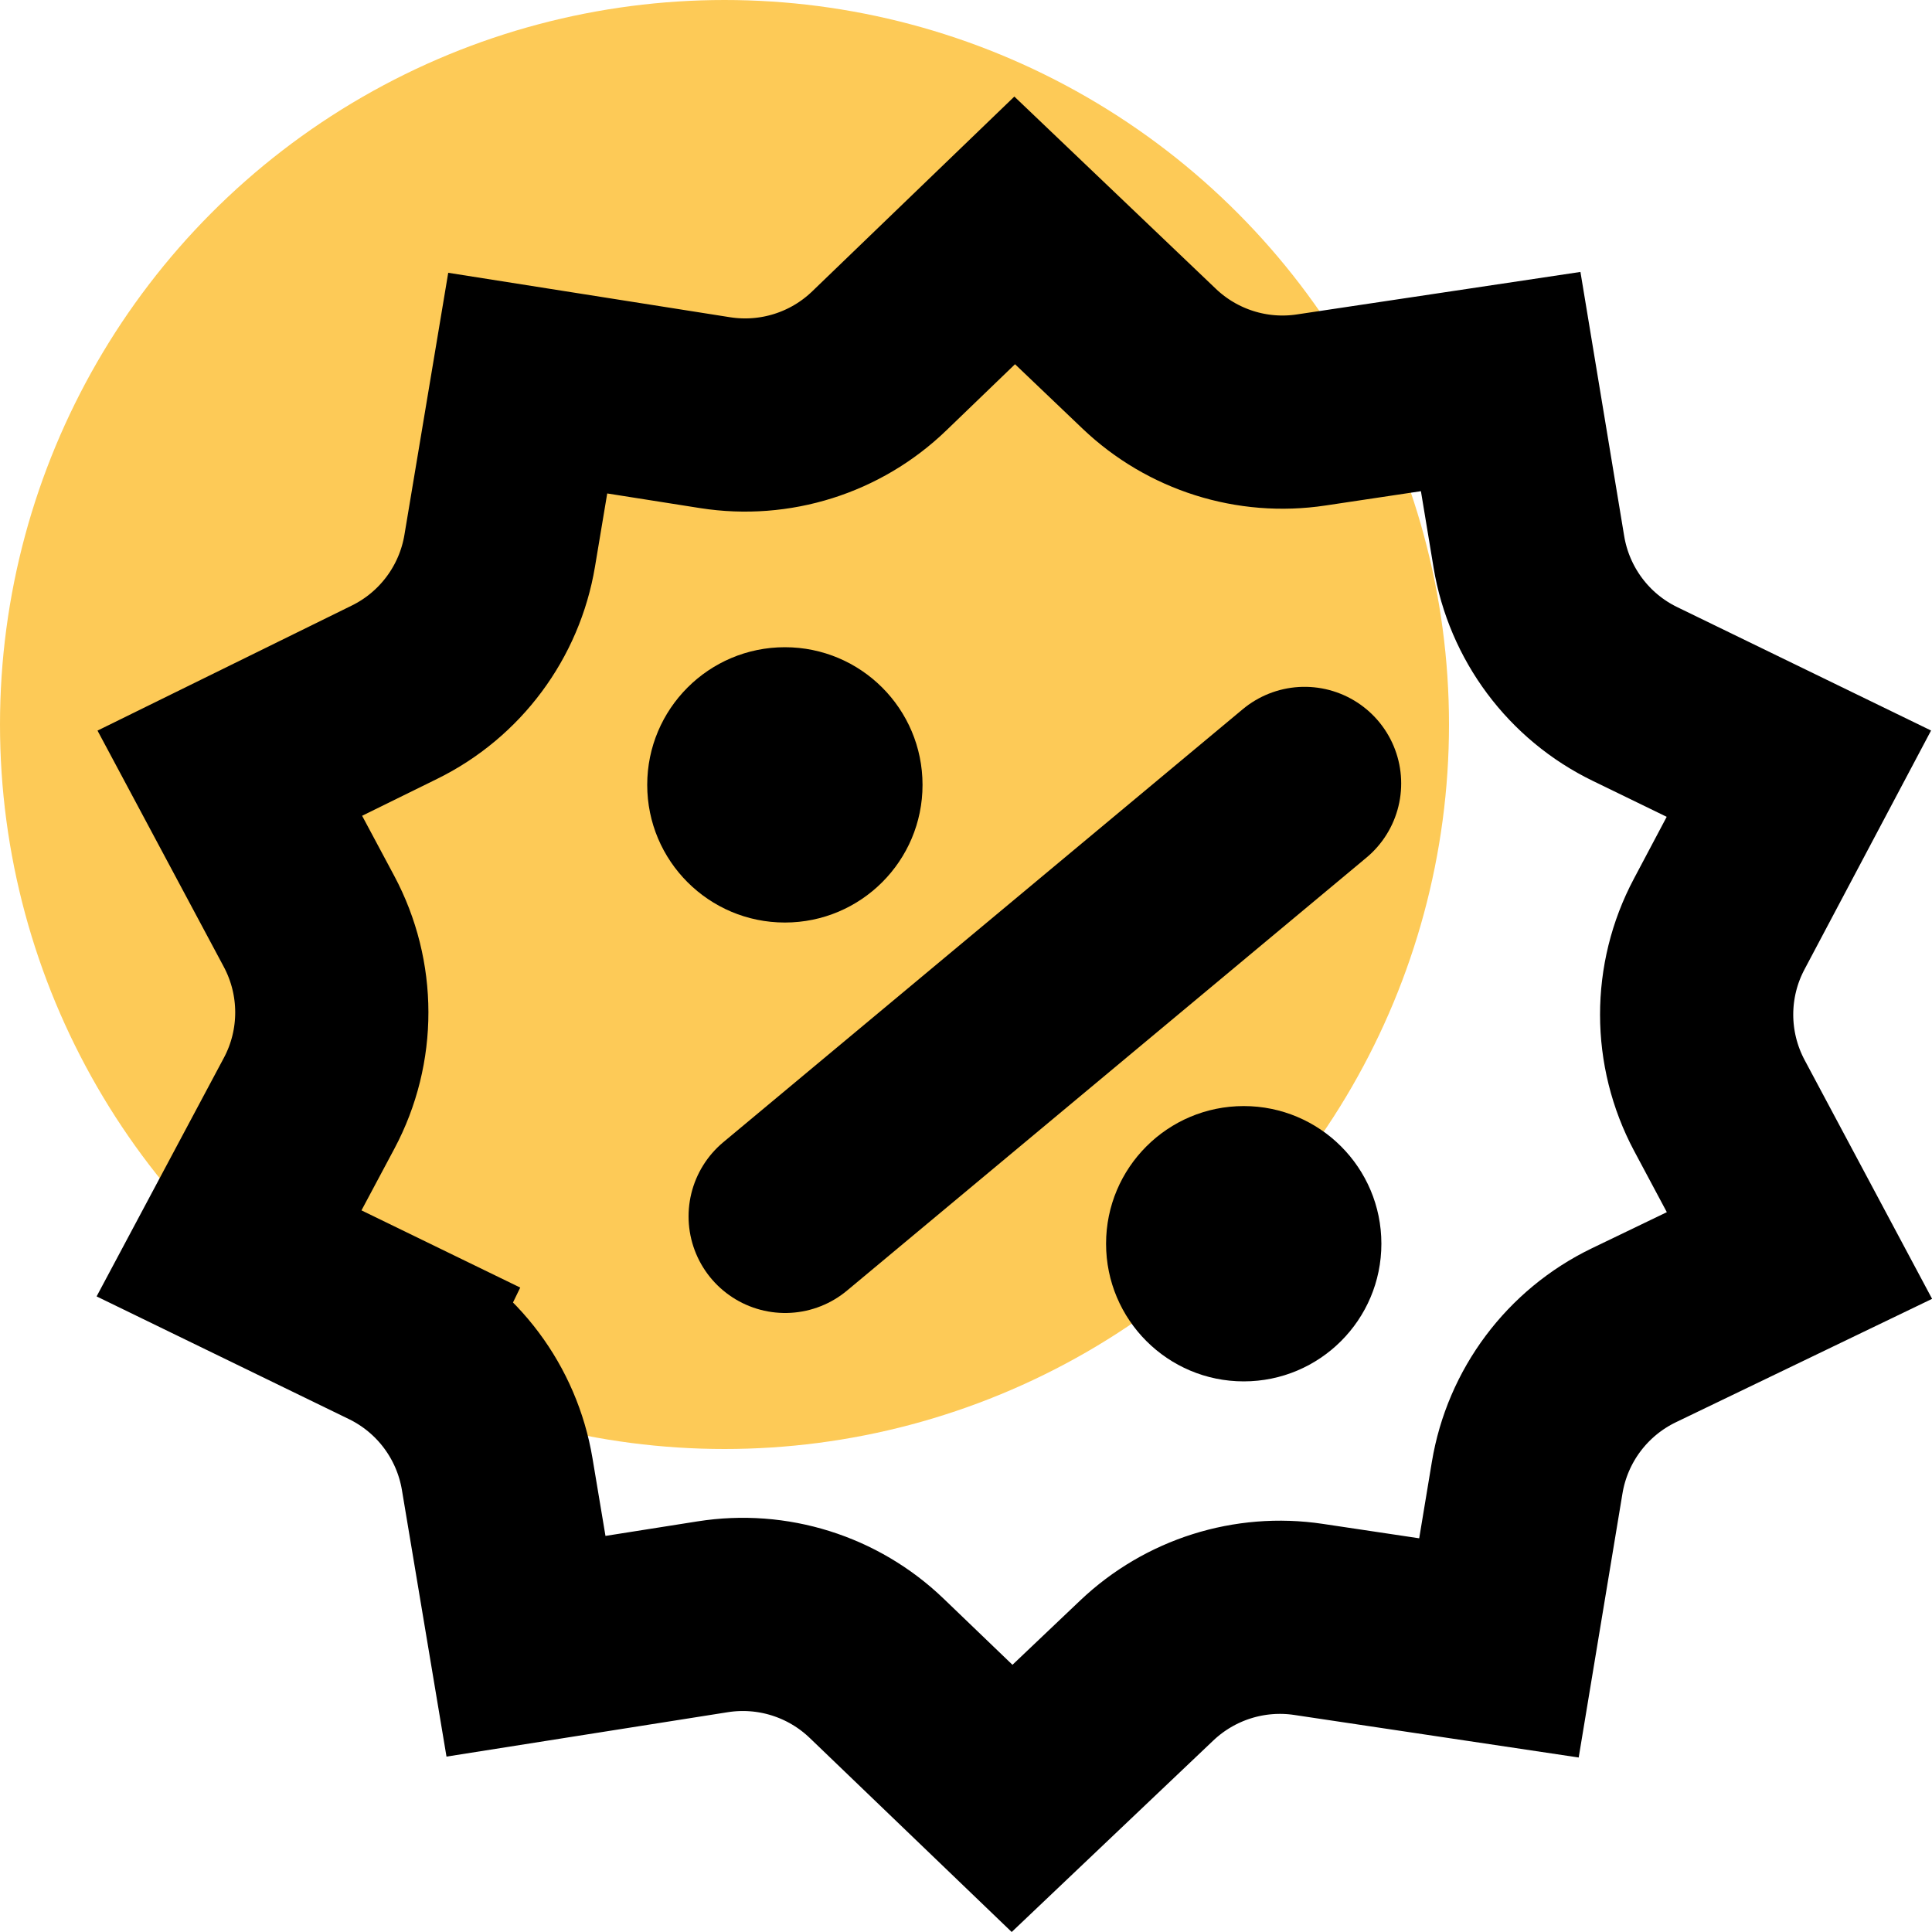 <svg width="20" height="20" viewBox="0 0 20 20" fill="none" xmlns="http://www.w3.org/2000/svg">
<circle cx="7.5" cy="7.5" r="7.5" fill="#FDCA57"/>
<path d="M4.049 13.791L3.612 14.69L4.049 13.791L2.371 12.975L3.2 11.421C3.514 10.832 3.513 10.125 3.198 9.536L2.379 8.004L4.083 7.166C4.661 6.882 5.067 6.336 5.173 5.701L5.463 3.966L7.403 4.272C8.022 4.369 8.651 4.171 9.102 3.736L10.504 2.385L11.897 3.714C12.344 4.14 12.963 4.336 13.573 4.244L15.535 3.95L15.827 5.713C15.933 6.352 16.342 6.901 16.925 7.184L18.622 8.009L17.797 9.566C17.485 10.153 17.486 10.857 17.799 11.444L18.628 12.997L16.913 13.823C16.327 14.106 15.915 14.656 15.809 15.298L15.517 17.059L13.545 16.764C12.936 16.673 12.319 16.868 11.872 17.292L10.477 18.617L9.075 17.27C8.623 16.836 7.995 16.639 7.377 16.737L5.445 17.042L5.147 15.26C5.04 14.621 4.631 14.074 4.049 13.791Z" stroke="black" stroke-width="2" stroke-linecap="round"/>
<path d="M9.55 8.125C9.55 8.912 8.912 9.55 8.125 9.55C7.338 9.55 6.7 8.912 6.7 8.125C6.7 7.338 7.338 6.7 8.125 6.7C8.912 6.7 9.55 7.338 9.55 8.125Z" fill="black"/>
<path d="M14.3 12.875C14.3 13.662 13.662 14.3 12.875 14.3C12.088 14.3 11.45 13.662 11.45 12.875C11.45 12.088 12.088 11.45 12.875 11.45C13.662 11.45 14.3 12.088 14.3 12.875Z" fill="black"/>
<line x1="8.128" y1="12.592" x2="13.505" y2="8.11" stroke="black" stroke-width="2" stroke-linecap="round"/>
</svg>
